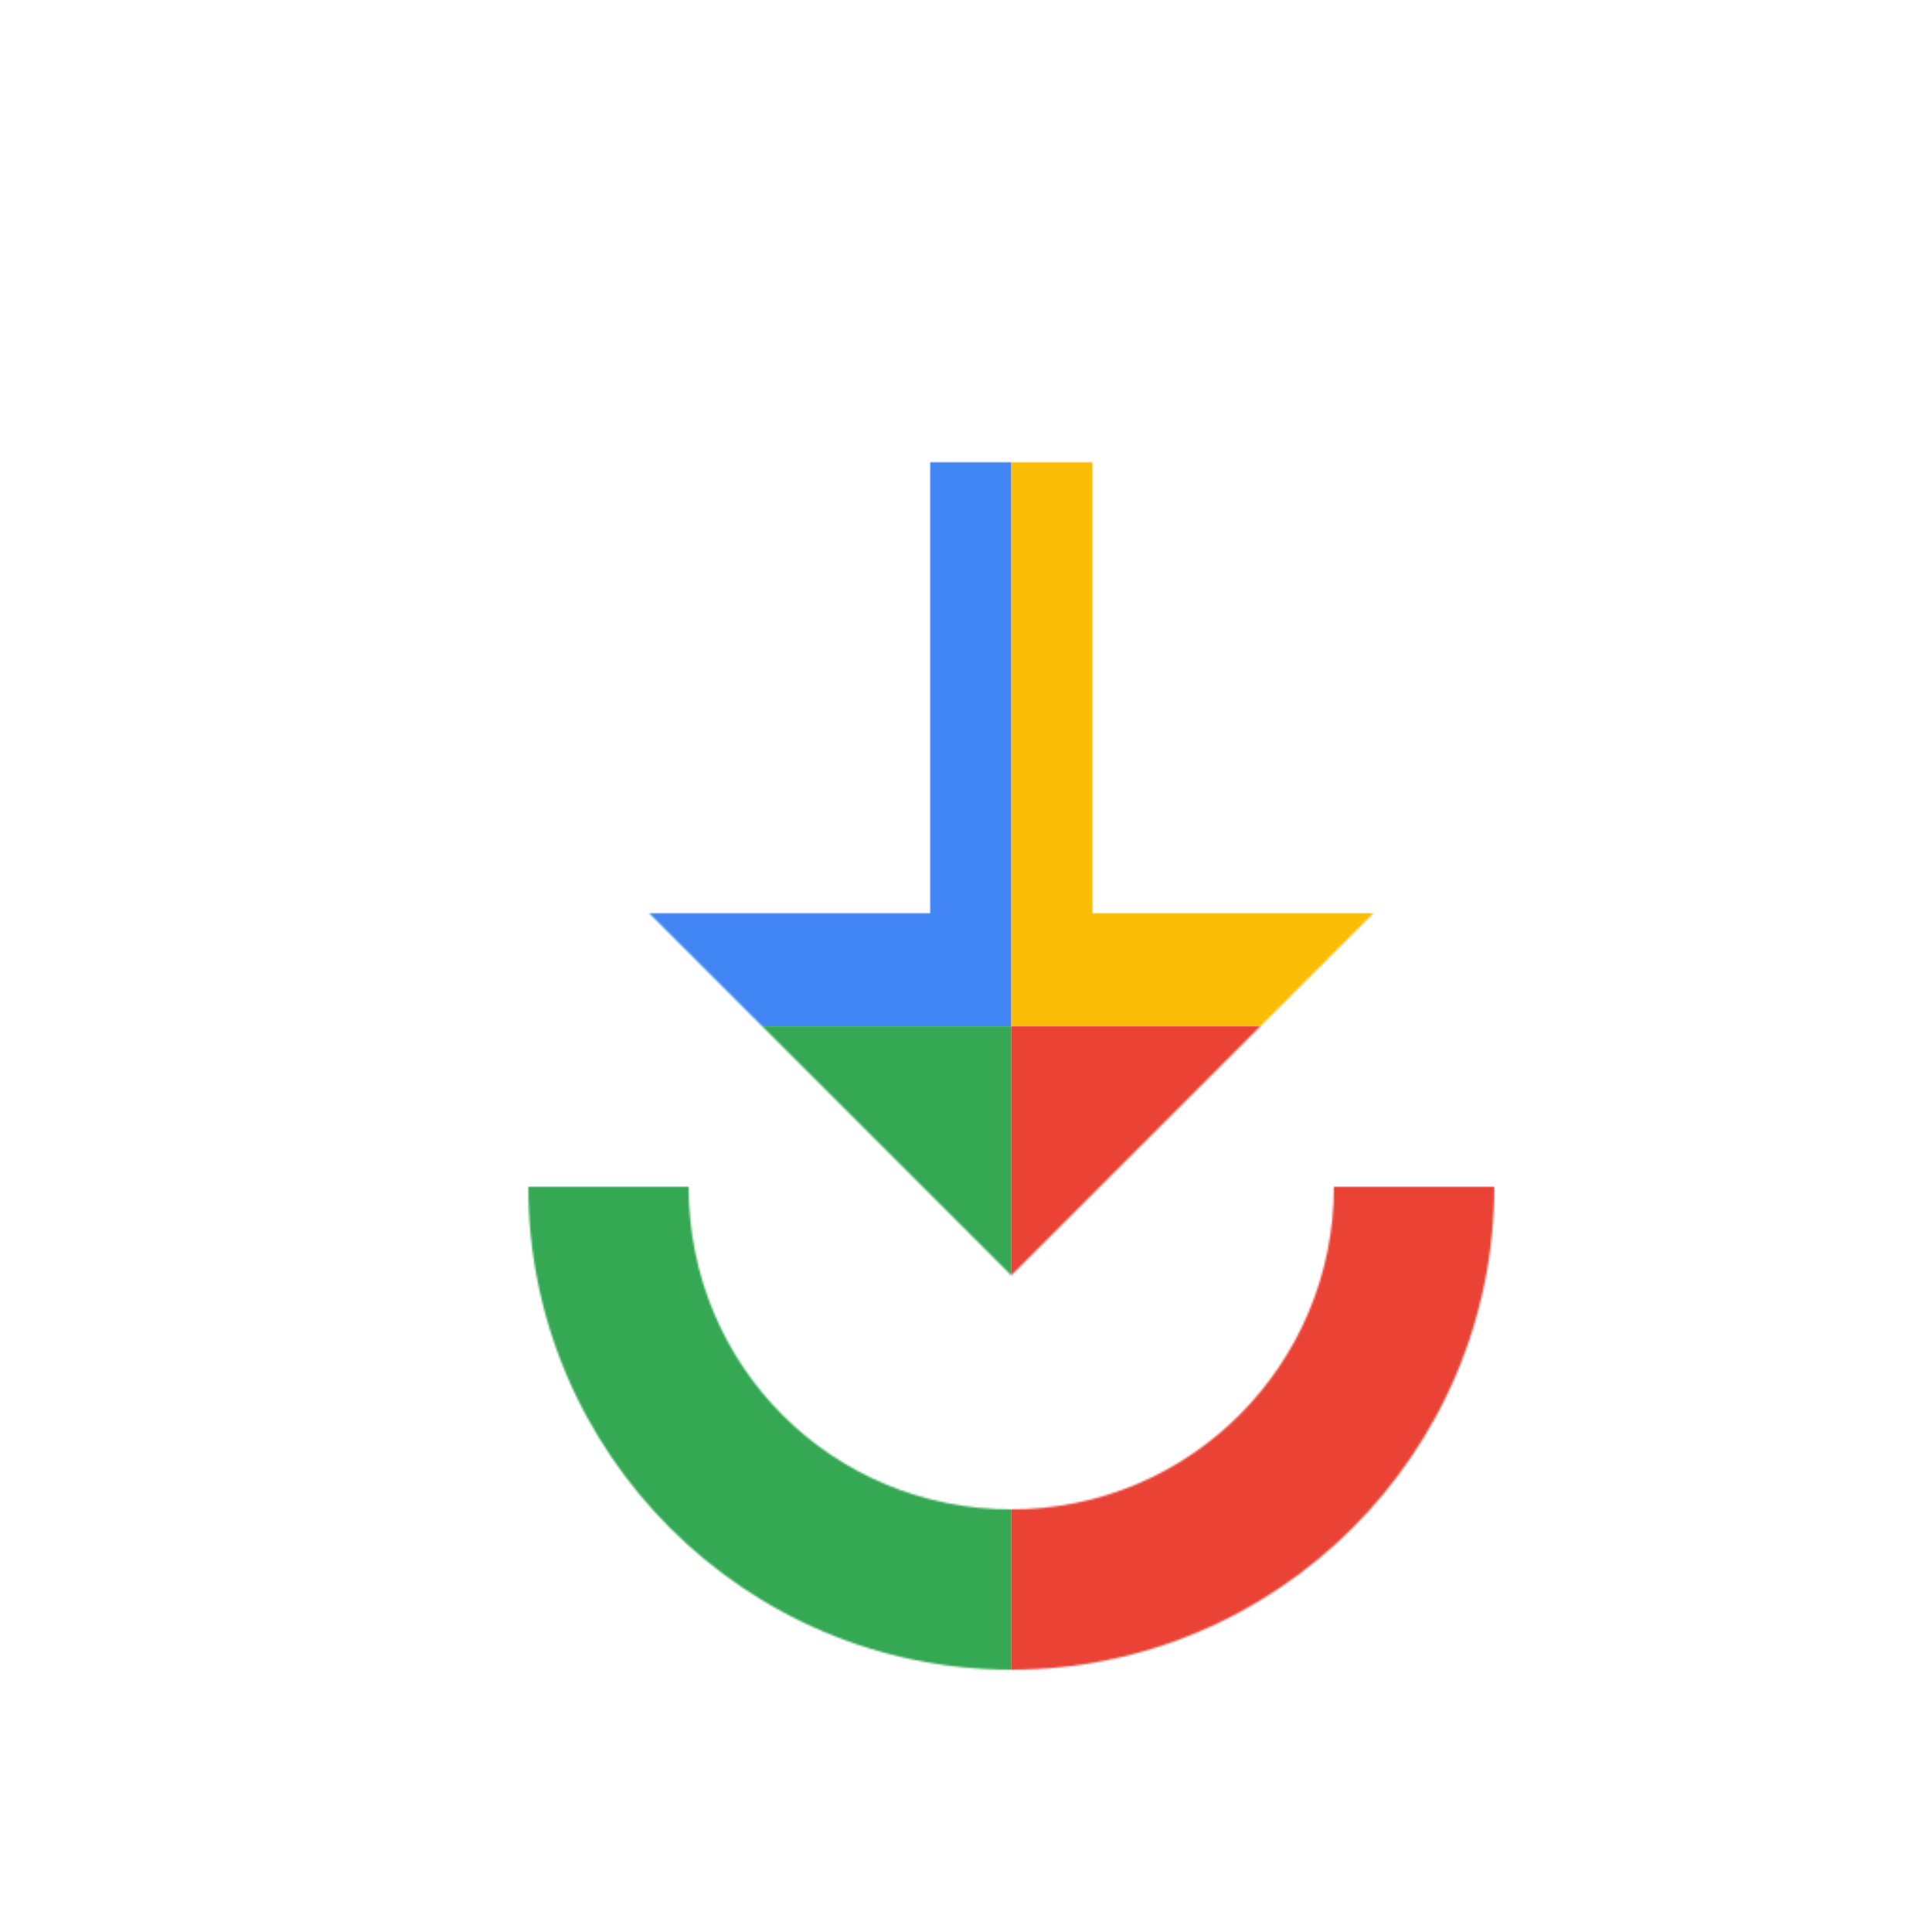 <svg viewBox="0 0 1024 1024"  xmlns="http://www.w3.org/2000/svg">
<defs>
 <filter id="f1" x="0" y="0" width="200%" height="200%">
  <feOffset result="offOut" in="SourceAlpha" dx="24" dy="32" />
  <feGaussianBlur result="blurOut" in="offOut" stdDeviation="16" />
  <feBlend in="SourceGraphic" in2="blurOut" mode="normal" />
 </filter>
<g id="base">
 <rect x="0" y="0" width="512" height="512" fill="#4285F4" />
 <rect x="0" y="512" width="512" height="512" fill="#34A853" />
 <rect x="512" y="0" width="512" height="512" fill="#FBBC05" />
 <rect x="512" y="512" width="512" height="512" fill="#EA4335"/>
</g> <g id="asset275" desc="Material Icons (Apache 2.0)/UI Actions/play for work">
  <path d="M469 213 v239 H320 l192 192 192 -192 H555 V213 h-85 zm-213 384 c0 141 115 256 256 256 s256 -115 256 -256 h-85 c0 94 -76 171 -171 171 s-171 -76 -171 -171 H256 z" />
 </g>
</defs>
<g filter="url(#f1)">
 <mask id="assetMask">
  <use href="#asset275" fill="white" />
 </mask>
 <use href="#base" mask="url(#assetMask)" />
</g>
</svg>